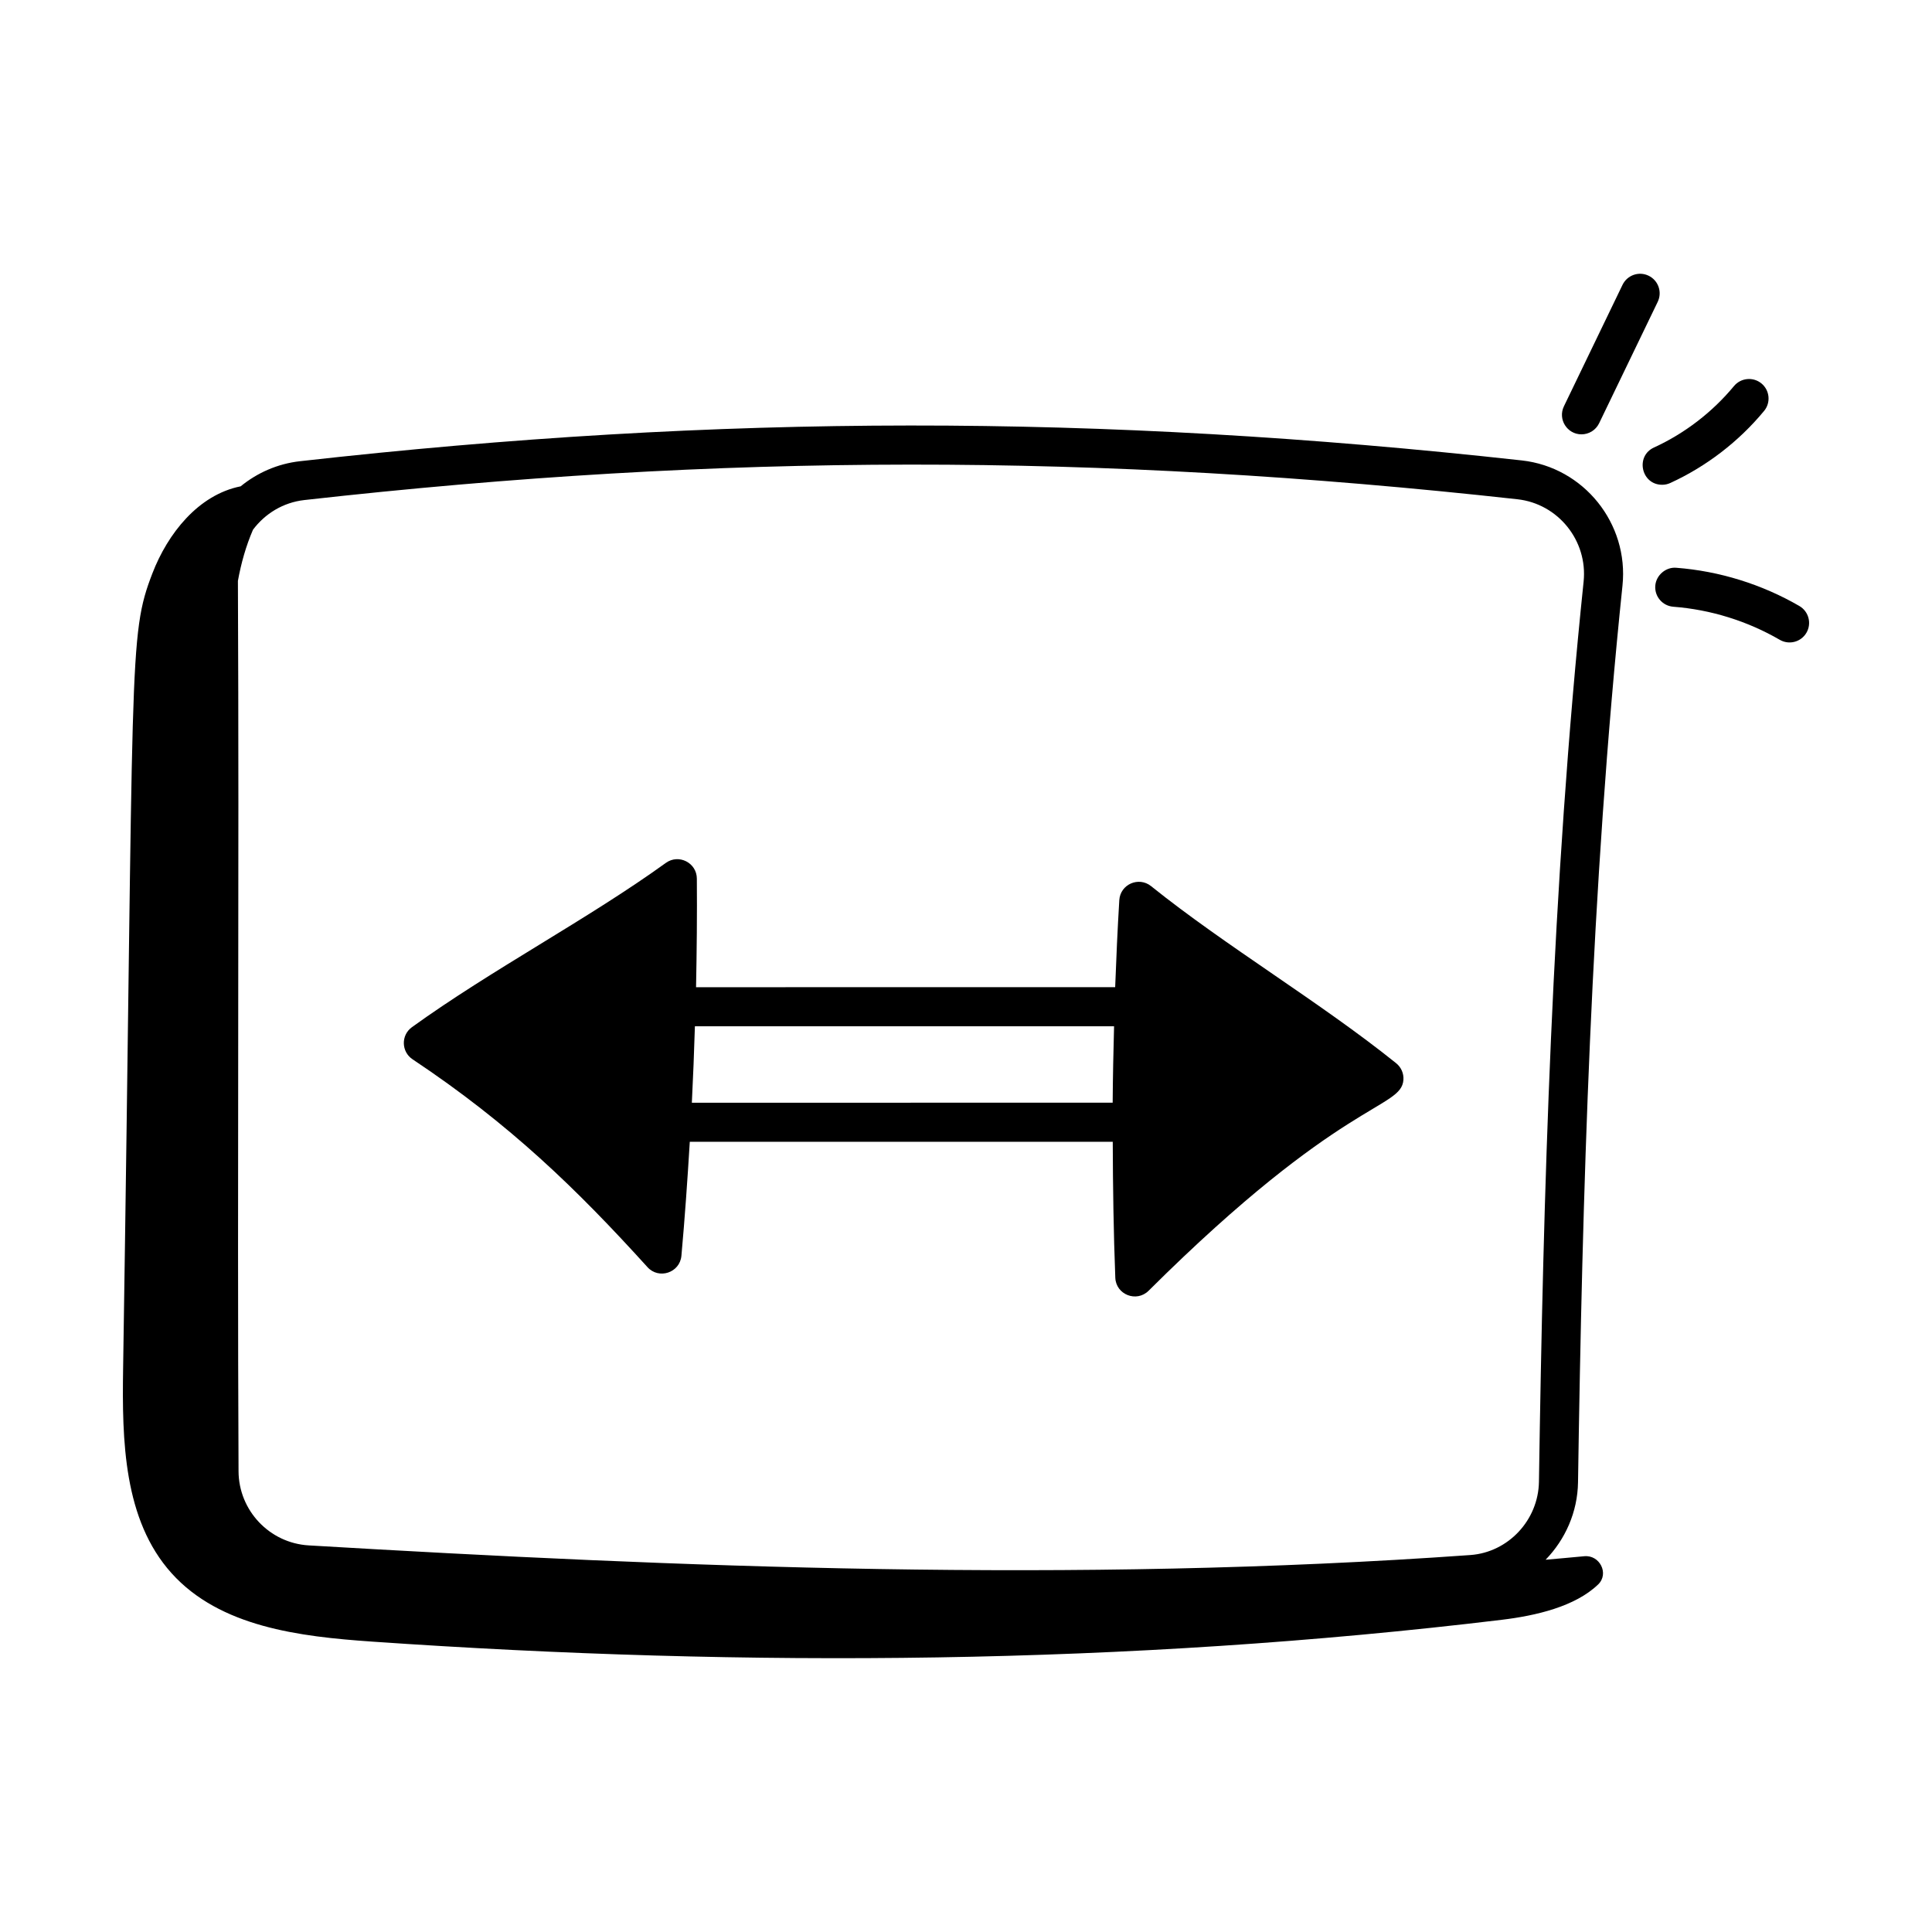 <?xml version="1.0" encoding="UTF-8"?>
<!-- Uploaded to: ICON Repo, www.iconrepo.com, Generator: ICON Repo Mixer Tools -->
<svg fill="#000000" width="800px" height="800px" version="1.1" viewBox="144 144 512 512" xmlns="http://www.w3.org/2000/svg">
 <g>
  <path d="m315.59 479.81c3.012 3.32 8.578 1.488 8.992-3.012 0.906-10.027 1.609-20.113 2.219-30.215h112.09c0.039 12.031 0.211 24.051 0.676 36.016 0.164 4.488 5.617 6.644 8.824 3.465 51.289-51.023 66.973-48.07 67.531-55.895 0.121-1.691-0.602-3.336-1.922-4.402-20.121-16.176-45.191-31.051-64.965-46.941-3.258-2.602-8.148-0.492-8.41 3.727-0.461 7.664-0.809 15.355-1.094 23.062l-111.07 0.004c0.191-9.609 0.289-19.215 0.211-28.785-0.027-4.195-4.801-6.617-8.211-4.16-20.566 14.863-46.195 28.305-67.297 43.539-2.961 2.148-2.805 6.531 0.16 8.504 25.828 17.195 43.574 34.461 62.27 55.094zm12.57-63.84h111.08c-0.18 6.75-0.324 13.5-0.371 20.258l-111.52 0.004c0.336-6.754 0.605-13.504 0.809-20.262z"/>
  <path d="m580.9 217.07c-2.594-1.254-5.676-0.148-6.914 2.414l-15.535 32.195c-1.664 3.453 0.871 7.426 4.656 7.426 1.926 0 3.773-1.078 4.672-2.926l15.535-32.195c1.238-2.578 0.16-5.672-2.414-6.914z"/>
  <path d="m584.49 272.47c0.723 0 1.457-0.148 2.156-0.473 9.551-4.375 18.145-10.98 24.855-19.094 1.82-2.195 1.508-5.461-0.695-7.285-2.191-1.805-5.453-1.508-7.285 0.695-5.723 6.914-13.047 12.543-21.191 16.277-5.019 2.289-3.391 9.879 2.16 9.879z"/>
  <path d="m622.73 311.68c1.438-2.473 0.594-5.641-1.875-7.078-9.914-5.754-21.195-9.262-32.633-10.137-2.688-0.242-5.336 1.914-5.555 4.766-0.215 2.852 1.922 5.336 4.773 5.559 9.887 0.754 19.645 3.789 28.211 8.762 2.469 1.438 5.648 0.602 7.078-1.871z"/>
  <path d="m242.54 579.04c99.746 6.902 200.18 6.191 299.45-5.777 9.004-1.086 19.422-3.488 25.535-9.367 2.981-2.871 0.406-7.906-3.711-7.477-3.402 0.352-6.812 0.598-10.215 0.93 5.199-5.359 8.473-12.598 8.594-20.52 1.145-75.621 3.371-156.74 11.781-237.62 1.719-16.484-10.258-31.379-26.695-33.191-112.28-12.402-212.12-12.34-323.77 0.207-5.988 0.676-11.363 3.09-15.727 6.656-11.234 2.238-19.328 12.531-23.383 23.035-6.488 16.824-4.828 21.09-7.773 210.81-0.297 19.027 0.109 40.035 12.836 54.184 12.836 14.273 33.934 16.805 53.082 18.129zm-31.496-294.66c3.176-4.238 7.969-7.227 13.617-7.863 110.84-12.453 209.98-12.523 321.48-0.207 10.797 1.199 18.664 10.992 17.531 21.836-8.453 81.273-10.684 162.68-11.836 238.53-0.156 10.176-8.137 18.711-18.176 19.426-105.29 7.523-210.17 3.215-307.85-2.555-10.379-0.613-18.547-9.238-18.594-19.645-0.367-78.137 0.191-157.38-0.168-235.96 0.855-4.715 2.144-9.277 3.996-13.559z"/>
 </g>
</svg>
